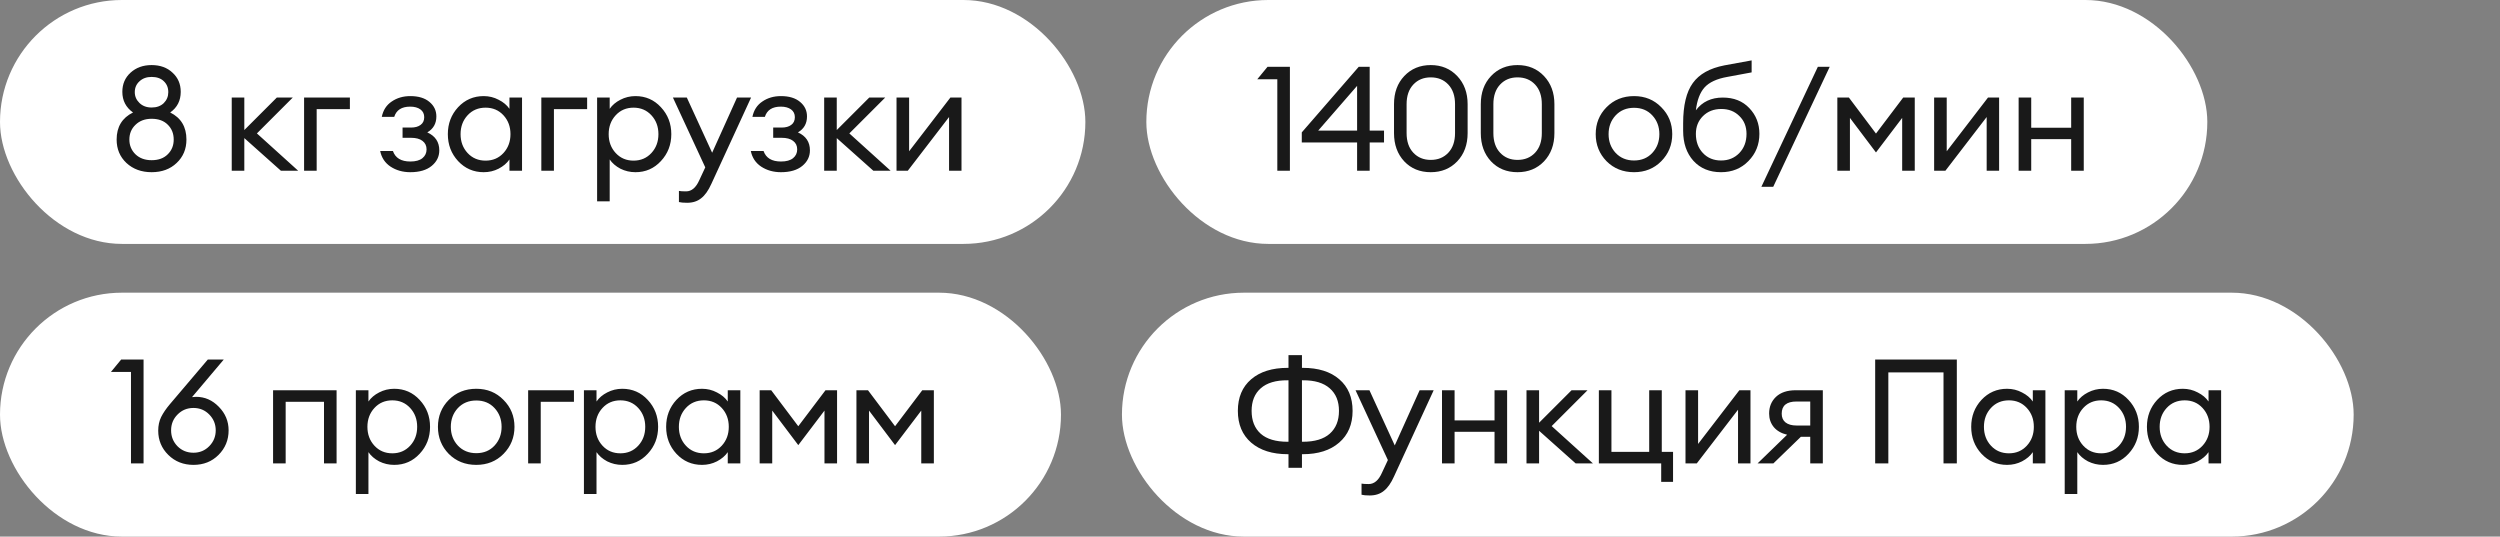 <?xml version="1.0" encoding="UTF-8"?> <svg xmlns="http://www.w3.org/2000/svg" width="205" height="44" viewBox="0 0 205 44" fill="none"><rect x="0" y="0" width="205" height="44" fill="#808080" stroke="none"/><rect width="89" height="20" rx="10" fill="white"></rect><path d="M12.432 14.12C11.6 14.12 10.912 13.868 10.368 13.364C9.832 12.86 9.564 12.22 9.564 11.444C9.564 10.404 10.012 9.664 10.908 9.224C10.324 8.808 10.032 8.244 10.032 7.532C10.032 6.892 10.256 6.368 10.704 5.96C11.16 5.544 11.736 5.336 12.432 5.336C13.136 5.336 13.708 5.544 14.148 5.96C14.596 6.368 14.82 6.892 14.82 7.532C14.82 8.252 14.532 8.816 13.956 9.224C14.844 9.664 15.288 10.404 15.288 11.444C15.288 12.22 15.02 12.86 14.484 13.364C13.956 13.868 13.272 14.12 12.432 14.12ZM12.432 13.136C12.992 13.136 13.432 12.976 13.752 12.656C14.08 12.336 14.244 11.932 14.244 11.444C14.244 10.948 14.08 10.54 13.752 10.22C13.432 9.9 12.992 9.74 12.432 9.74C11.888 9.74 11.448 9.904 11.112 10.232C10.776 10.552 10.608 10.956 10.608 11.444C10.608 11.924 10.776 12.328 11.112 12.656C11.448 12.976 11.888 13.136 12.432 13.136ZM12.432 8.816C12.848 8.816 13.18 8.696 13.428 8.456C13.676 8.208 13.8 7.908 13.8 7.556C13.8 7.188 13.676 6.888 13.428 6.656C13.188 6.424 12.856 6.308 12.432 6.308C12.024 6.308 11.692 6.428 11.436 6.668C11.18 6.9 11.052 7.196 11.052 7.556C11.052 7.9 11.18 8.196 11.436 8.444C11.692 8.692 12.024 8.816 12.432 8.816ZM23.034 14L20.034 11.324V14H19.002V8H20.034V10.664L22.698 8H24.006L21.066 10.94L24.45 14H23.034ZM24.935 14V8H28.691V8.948H25.967V14H24.935ZM33.646 14.12C33.03 14.12 32.49 13.968 32.026 13.664C31.57 13.36 31.286 12.932 31.174 12.38H32.218C32.418 12.956 32.894 13.244 33.646 13.244C34.086 13.244 34.418 13.152 34.642 12.968C34.866 12.784 34.978 12.544 34.978 12.248C34.978 11.952 34.866 11.72 34.642 11.552C34.426 11.384 34.114 11.3 33.706 11.3H33.01V10.46H33.706C34.034 10.46 34.294 10.388 34.486 10.244C34.686 10.1 34.786 9.888 34.786 9.608C34.786 9.336 34.682 9.124 34.474 8.972C34.266 8.82 33.986 8.744 33.634 8.744C32.938 8.744 32.502 9.024 32.326 9.584H31.306C31.418 9.032 31.69 8.612 32.122 8.324C32.554 8.028 33.062 7.88 33.646 7.88C34.318 7.88 34.842 8.04 35.218 8.36C35.594 8.672 35.782 9.068 35.782 9.548C35.782 10.132 35.534 10.568 35.038 10.856C35.694 11.152 36.022 11.644 36.022 12.332C36.022 12.836 35.814 13.26 35.398 13.604C34.982 13.948 34.398 14.12 33.646 14.12ZM39.663 14.12C38.831 14.12 38.131 13.816 37.563 13.208C37.003 12.6 36.723 11.864 36.723 11C36.723 10.136 37.003 9.4 37.563 8.792C38.131 8.184 38.831 7.88 39.663 7.88C40.103 7.88 40.511 7.98 40.887 8.18C41.271 8.372 41.567 8.62 41.775 8.924V8H42.807V14H41.775V13.076C41.567 13.38 41.271 13.632 40.887 13.832C40.511 14.024 40.103 14.12 39.663 14.12ZM39.819 13.172C40.411 13.172 40.899 12.964 41.283 12.548C41.667 12.132 41.859 11.616 41.859 11C41.859 10.384 41.667 9.868 41.283 9.452C40.899 9.036 40.411 8.828 39.819 8.828C39.219 8.828 38.727 9.036 38.343 9.452C37.959 9.868 37.767 10.384 37.767 11C37.767 11.616 37.959 12.132 38.343 12.548C38.727 12.964 39.219 13.172 39.819 13.172ZM44.389 14V8H48.145V8.948H45.422V14H44.389ZM49.995 16.508H48.963V8H49.995V8.924C50.203 8.62 50.495 8.372 50.871 8.18C51.255 7.98 51.667 7.88 52.107 7.88C52.939 7.88 53.635 8.184 54.195 8.792C54.763 9.4 55.047 10.136 55.047 11C55.047 11.864 54.763 12.6 54.195 13.208C53.635 13.816 52.939 14.12 52.107 14.12C51.667 14.12 51.255 14.024 50.871 13.832C50.495 13.632 50.203 13.38 49.995 13.076V16.508ZM50.487 12.548C50.871 12.964 51.359 13.172 51.951 13.172C52.543 13.172 53.031 12.964 53.415 12.548C53.799 12.132 53.991 11.616 53.991 11C53.991 10.384 53.799 9.868 53.415 9.452C53.031 9.036 52.543 8.828 51.951 8.828C51.359 8.828 50.871 9.036 50.487 9.452C50.103 9.868 49.911 10.384 49.911 11C49.911 11.616 50.103 12.132 50.487 12.548ZM61.588 8L58.336 15.068C58.088 15.62 57.808 16.016 57.496 16.256C57.192 16.504 56.808 16.628 56.344 16.628C56.048 16.628 55.824 16.608 55.672 16.568V15.656C55.792 15.68 55.988 15.692 56.26 15.692C56.708 15.692 57.068 15.388 57.34 14.78L57.832 13.724L55.18 8H56.32L58.396 12.524L60.436 8H61.588ZM64.038 14.12C63.422 14.12 62.882 13.968 62.418 13.664C61.962 13.36 61.678 12.932 61.566 12.38H62.61C62.81 12.956 63.286 13.244 64.038 13.244C64.478 13.244 64.81 13.152 65.034 12.968C65.258 12.784 65.37 12.544 65.37 12.248C65.37 11.952 65.258 11.72 65.034 11.552C64.818 11.384 64.506 11.3 64.098 11.3H63.402V10.46H64.098C64.426 10.46 64.686 10.388 64.878 10.244C65.078 10.1 65.178 9.888 65.178 9.608C65.178 9.336 65.074 9.124 64.866 8.972C64.658 8.82 64.378 8.744 64.026 8.744C63.33 8.744 62.894 9.024 62.718 9.584H61.698C61.81 9.032 62.082 8.612 62.514 8.324C62.946 8.028 63.454 7.88 64.038 7.88C64.71 7.88 65.234 8.04 65.61 8.36C65.986 8.672 66.174 9.068 66.174 9.548C66.174 10.132 65.926 10.568 65.43 10.856C66.086 11.152 66.414 11.644 66.414 12.332C66.414 12.836 66.206 13.26 65.79 13.604C65.374 13.948 64.79 14.12 64.038 14.12ZM71.614 14L68.614 11.324V14H67.582V8H68.614V10.664L71.278 8H72.586L69.646 10.94L73.03 14H71.614ZM74.439 14H73.515V8H74.547V12.404L77.931 8H78.843V14H77.823V9.596L74.439 14Z" fill="#191919"></path><rect x="94" width="87" height="20" rx="10" fill="white"></rect><path d="M104.74 14V6.5H103.096L103.936 5.48H105.772V14H104.74ZM111.282 14V11.684H106.746V10.856L111.414 5.48H112.314V10.712H113.49V11.684H112.314V14H111.282ZM108.09 10.712H111.282V7.04L108.09 10.712ZM117.321 14.12C116.433 14.12 115.709 13.824 115.149 13.232C114.589 12.632 114.309 11.86 114.309 10.916V8.54C114.309 7.596 114.589 6.828 115.149 6.236C115.717 5.636 116.441 5.336 117.321 5.336C118.201 5.336 118.925 5.636 119.493 6.236C120.061 6.836 120.345 7.604 120.345 8.54V10.916C120.345 11.86 120.061 12.632 119.493 13.232C118.925 13.824 118.201 14.12 117.321 14.12ZM117.321 13.112C117.913 13.112 118.393 12.916 118.761 12.524C119.129 12.132 119.313 11.596 119.313 10.916V8.54C119.313 7.86 119.129 7.324 118.761 6.932C118.393 6.54 117.913 6.344 117.321 6.344C116.737 6.344 116.261 6.54 115.893 6.932C115.525 7.324 115.341 7.86 115.341 8.54V10.916C115.341 11.596 115.525 12.132 115.893 12.524C116.261 12.916 116.737 13.112 117.321 13.112ZM124.437 14.12C123.549 14.12 122.825 13.824 122.265 13.232C121.705 12.632 121.425 11.86 121.425 10.916V8.54C121.425 7.596 121.705 6.828 122.265 6.236C122.833 5.636 123.557 5.336 124.437 5.336C125.317 5.336 126.041 5.636 126.609 6.236C127.177 6.836 127.461 7.604 127.461 8.54V10.916C127.461 11.86 127.177 12.632 126.609 13.232C126.041 13.824 125.317 14.12 124.437 14.12ZM124.437 13.112C125.029 13.112 125.509 12.916 125.877 12.524C126.245 12.132 126.429 11.596 126.429 10.916V8.54C126.429 7.86 126.245 7.324 125.877 6.932C125.509 6.54 125.029 6.344 124.437 6.344C123.853 6.344 123.377 6.54 123.009 6.932C122.641 7.324 122.457 7.86 122.457 8.54V10.916C122.457 11.596 122.641 12.132 123.009 12.524C123.377 12.916 123.853 13.112 124.437 13.112ZM133.992 14.12C133.088 14.12 132.336 13.82 131.736 13.22C131.144 12.612 130.848 11.872 130.848 11C130.848 10.128 131.144 9.392 131.736 8.792C132.336 8.184 133.088 7.88 133.992 7.88C134.888 7.88 135.632 8.184 136.224 8.792C136.824 9.392 137.124 10.128 137.124 11C137.124 11.872 136.824 12.612 136.224 13.22C135.632 13.82 134.888 14.12 133.992 14.12ZM132.48 12.536C132.872 12.952 133.376 13.16 133.992 13.16C134.608 13.16 135.108 12.952 135.492 12.536C135.876 12.12 136.068 11.608 136.068 11C136.068 10.392 135.876 9.88 135.492 9.464C135.108 9.048 134.608 8.84 133.992 8.84C133.376 8.84 132.872 9.048 132.48 9.464C132.096 9.88 131.904 10.392 131.904 11C131.904 11.608 132.096 12.12 132.48 12.536ZM141.126 14.12C140.182 14.12 139.426 13.808 138.858 13.184C138.298 12.56 138.018 11.74 138.018 10.724V10.112C138.018 8.64 138.282 7.54 138.81 6.812C139.338 6.076 140.202 5.592 141.402 5.36L143.634 4.952V5.936L141.63 6.308C140.774 6.46 140.154 6.748 139.77 7.172C139.394 7.596 139.158 8.22 139.062 9.044C139.582 8.348 140.318 8 141.27 8C142.174 8 142.898 8.288 143.442 8.864C143.994 9.44 144.27 10.144 144.27 10.976C144.27 11.856 143.97 12.6 143.37 13.208C142.778 13.816 142.03 14.12 141.126 14.12ZM139.638 12.548C140.022 12.956 140.518 13.16 141.126 13.16C141.734 13.16 142.234 12.956 142.626 12.548C143.018 12.14 143.214 11.616 143.214 10.976C143.214 10.376 143.018 9.888 142.626 9.512C142.242 9.128 141.75 8.936 141.15 8.936C140.534 8.936 140.03 9.132 139.638 9.524C139.254 9.908 139.062 10.392 139.062 10.976C139.062 11.616 139.254 12.14 139.638 12.548ZM144.431 15.32L149.063 5.48H150.035L145.403 15.32H144.431ZM150.662 8H151.61L153.83 10.952L156.062 8H157.01V14H155.978V9.668L153.83 12.5L151.694 9.668V14H150.662V8ZM159.523 14H158.599V8H159.631V12.404L163.015 8H163.927V14H162.907V9.596L159.523 14ZM165.528 14V8H166.56V10.472H169.836V8H170.868V14H169.836V11.408H166.56V14H165.528Z" fill="#191919"></path><rect y="24" width="87" height="20" rx="10" fill="white"></rect><path d="M10.74 38V30.5H9.096L9.936 29.48H11.772V38H10.74ZM17.918 37.304C17.374 37.848 16.69 38.12 15.866 38.12C15.042 38.12 14.354 37.848 13.802 37.304C13.25 36.76 12.974 36.096 12.974 35.312C12.974 34.896 13.054 34.524 13.214 34.196C13.382 33.86 13.622 33.508 13.934 33.14L17.042 29.48H18.35L15.746 32.564C15.89 32.548 16.002 32.54 16.082 32.54C16.794 32.54 17.414 32.812 17.942 33.356C18.478 33.9 18.746 34.544 18.746 35.288C18.746 36.08 18.47 36.752 17.918 37.304ZM15.866 37.124C16.378 37.124 16.81 36.944 17.162 36.584C17.514 36.224 17.69 35.792 17.69 35.288C17.69 34.784 17.514 34.352 17.162 33.992C16.81 33.632 16.378 33.452 15.866 33.452C15.346 33.452 14.91 33.632 14.558 33.992C14.206 34.344 14.03 34.776 14.03 35.288C14.03 35.8 14.206 36.236 14.558 36.596C14.91 36.948 15.346 37.124 15.866 37.124ZM22.392 38V32H27.6V38H26.568V32.948H23.424V38H22.392ZM30.212 40.508H29.18V32H30.212V32.924C30.42 32.62 30.712 32.372 31.088 32.18C31.472 31.98 31.884 31.88 32.324 31.88C33.156 31.88 33.852 32.184 34.412 32.792C34.98 33.4 35.264 34.136 35.264 35C35.264 35.864 34.98 36.6 34.412 37.208C33.852 37.816 33.156 38.12 32.324 38.12C31.884 38.12 31.472 38.024 31.088 37.832C30.712 37.632 30.42 37.38 30.212 37.076V40.508ZM30.704 36.548C31.088 36.964 31.576 37.172 32.168 37.172C32.76 37.172 33.248 36.964 33.632 36.548C34.016 36.132 34.208 35.616 34.208 35C34.208 34.384 34.016 33.868 33.632 33.452C33.248 33.036 32.76 32.828 32.168 32.828C31.576 32.828 31.088 33.036 30.704 33.452C30.32 33.868 30.128 34.384 30.128 35C30.128 35.616 30.32 36.132 30.704 36.548ZM39.055 38.12C38.151 38.12 37.399 37.82 36.799 37.22C36.207 36.612 35.911 35.872 35.911 35C35.911 34.128 36.207 33.392 36.799 32.792C37.399 32.184 38.151 31.88 39.055 31.88C39.951 31.88 40.695 32.184 41.287 32.792C41.887 33.392 42.187 34.128 42.187 35C42.187 35.872 41.887 36.612 41.287 37.22C40.695 37.82 39.951 38.12 39.055 38.12ZM37.543 36.536C37.935 36.952 38.439 37.16 39.055 37.16C39.671 37.16 40.171 36.952 40.555 36.536C40.939 36.12 41.131 35.608 41.131 35C41.131 34.392 40.939 33.88 40.555 33.464C40.171 33.048 39.671 32.84 39.055 32.84C38.439 32.84 37.935 33.048 37.543 33.464C37.159 33.88 36.967 34.392 36.967 35C36.967 35.608 37.159 36.12 37.543 36.536ZM43.308 38V32H47.064V32.948H44.34V38H43.308ZM48.914 40.508H47.882V32H48.914V32.924C49.122 32.62 49.414 32.372 49.79 32.18C50.174 31.98 50.586 31.88 51.026 31.88C51.858 31.88 52.554 32.184 53.114 32.792C53.682 33.4 53.966 34.136 53.966 35C53.966 35.864 53.682 36.6 53.114 37.208C52.554 37.816 51.858 38.12 51.026 38.12C50.586 38.12 50.174 38.024 49.79 37.832C49.414 37.632 49.122 37.38 48.914 37.076V40.508ZM49.406 36.548C49.79 36.964 50.278 37.172 50.87 37.172C51.462 37.172 51.95 36.964 52.334 36.548C52.718 36.132 52.91 35.616 52.91 35C52.91 34.384 52.718 33.868 52.334 33.452C51.95 33.036 51.462 32.828 50.87 32.828C50.278 32.828 49.79 33.036 49.406 33.452C49.022 33.868 48.83 34.384 48.83 35C48.83 35.616 49.022 36.132 49.406 36.548ZM57.564 38.12C56.732 38.12 56.032 37.816 55.464 37.208C54.904 36.6 54.624 35.864 54.624 35C54.624 34.136 54.904 33.4 55.464 32.792C56.032 32.184 56.732 31.88 57.564 31.88C58.004 31.88 58.412 31.98 58.788 32.18C59.172 32.372 59.468 32.62 59.676 32.924V32H60.708V38H59.676V37.076C59.468 37.38 59.172 37.632 58.788 37.832C58.412 38.024 58.004 38.12 57.564 38.12ZM57.72 37.172C58.312 37.172 58.8 36.964 59.184 36.548C59.568 36.132 59.76 35.616 59.76 35C59.76 34.384 59.568 33.868 59.184 33.452C58.8 33.036 58.312 32.828 57.72 32.828C57.12 32.828 56.628 33.036 56.244 33.452C55.86 33.868 55.668 34.384 55.668 35C55.668 35.616 55.86 36.132 56.244 36.548C56.628 36.964 57.12 37.172 57.72 37.172ZM62.291 32H63.239L65.459 34.952L67.691 32H68.639V38H67.607V33.668L65.459 36.5L63.323 33.668V38H62.291V32ZM70.228 32H71.175L73.395 34.952L75.627 32H76.576V38H75.543V33.668L73.395 36.5L71.26 33.668V38H70.228V32Z" fill="#191919"></path><rect x="92" y="24" width="101" height="20" rx="10" fill="white"></rect><path d="M105.656 36.224V31.184H105.584C104.616 31.176 103.88 31.396 103.376 31.844C102.88 32.284 102.632 32.9 102.632 33.692C102.632 34.492 102.88 35.116 103.376 35.564C103.872 36.004 104.608 36.224 105.584 36.224H105.656ZM106.76 38.36H105.656V37.244H105.596C104.332 37.244 103.332 36.928 102.596 36.296C101.868 35.664 101.504 34.796 101.504 33.692C101.504 32.588 101.868 31.724 102.596 31.1C103.324 30.476 104.324 30.164 105.596 30.164H105.656V29.12H106.76V30.164H106.832C108.104 30.164 109.1 30.476 109.82 31.1C110.548 31.724 110.912 32.588 110.912 33.692C110.912 34.796 110.544 35.664 109.808 36.296C109.08 36.928 108.088 37.244 106.832 37.244H106.76V38.36ZM106.76 36.224H106.832C107.808 36.224 108.544 36.004 109.04 35.564C109.544 35.116 109.796 34.492 109.796 33.692C109.796 32.9 109.544 32.284 109.04 31.844C108.536 31.396 107.8 31.176 106.832 31.184H106.76V36.224ZM117.562 32L114.31 39.068C114.062 39.62 113.782 40.016 113.47 40.256C113.166 40.504 112.782 40.628 112.318 40.628C112.022 40.628 111.798 40.608 111.646 40.568V39.656C111.766 39.68 111.962 39.692 112.234 39.692C112.682 39.692 113.042 39.388 113.314 38.78L113.806 37.724L111.154 32H112.294L114.37 36.524L116.41 32H117.562ZM118.244 38V32H119.276V34.472H122.552V32H123.584V38H122.552V35.408H119.276V38H118.244ZM129.205 38L126.205 35.324V38H125.173V32H126.205V34.664L128.869 32H130.177L127.237 34.94L130.621 38H129.205ZM137.19 37.052V39.512H136.218V38H131.106V32H132.138V37.052H135.234V32H136.266V37.052H137.19ZM139.135 38H138.211V32H139.243V36.404L142.627 32H143.539V38H142.519V33.596L139.135 38ZM144.12 38L146.544 35.648C146.072 35.536 145.708 35.328 145.452 35.024C145.196 34.712 145.068 34.34 145.068 33.908C145.068 33.356 145.256 32.9 145.632 32.54C146.016 32.18 146.556 32 147.252 32H149.472V38H148.44V35.816H147.672L145.416 38H144.12ZM147.312 34.892H148.44V32.924H147.312C146.504 32.924 146.1 33.256 146.1 33.92C146.1 34.232 146.204 34.472 146.412 34.64C146.628 34.808 146.928 34.892 147.312 34.892ZM159.368 38V30.536H154.844V38H153.764V29.48H160.46V38H159.368ZM164.579 38.12C163.747 38.12 163.047 37.816 162.479 37.208C161.919 36.6 161.639 35.864 161.639 35C161.639 34.136 161.919 33.4 162.479 32.792C163.047 32.184 163.747 31.88 164.579 31.88C165.019 31.88 165.427 31.98 165.803 32.18C166.187 32.372 166.483 32.62 166.691 32.924V32H167.723V38H166.691V37.076C166.483 37.38 166.187 37.632 165.803 37.832C165.427 38.024 165.019 38.12 164.579 38.12ZM164.735 37.172C165.327 37.172 165.815 36.964 166.199 36.548C166.583 36.132 166.775 35.616 166.775 35C166.775 34.384 166.583 33.868 166.199 33.452C165.815 33.036 165.327 32.828 164.735 32.828C164.135 32.828 163.643 33.036 163.259 33.452C162.875 33.868 162.683 34.384 162.683 35C162.683 35.616 162.875 36.132 163.259 36.548C163.643 36.964 164.135 37.172 164.735 37.172ZM170.338 40.508H169.306V32H170.338V32.924C170.546 32.62 170.838 32.372 171.214 32.18C171.598 31.98 172.01 31.88 172.45 31.88C173.282 31.88 173.978 32.184 174.538 32.792C175.106 33.4 175.39 34.136 175.39 35C175.39 35.864 175.106 36.6 174.538 37.208C173.978 37.816 173.282 38.12 172.45 38.12C172.01 38.12 171.598 38.024 171.214 37.832C170.838 37.632 170.546 37.38 170.338 37.076V40.508ZM170.83 36.548C171.214 36.964 171.702 37.172 172.294 37.172C172.886 37.172 173.374 36.964 173.758 36.548C174.142 36.132 174.334 35.616 174.334 35C174.334 34.384 174.142 33.868 173.758 33.452C173.374 33.036 172.886 32.828 172.294 32.828C171.702 32.828 171.214 33.036 170.83 33.452C170.446 33.868 170.254 34.384 170.254 35C170.254 35.616 170.446 36.132 170.83 36.548ZM178.988 38.12C178.156 38.12 177.456 37.816 176.888 37.208C176.328 36.6 176.048 35.864 176.048 35C176.048 34.136 176.328 33.4 176.888 32.792C177.456 32.184 178.156 31.88 178.988 31.88C179.428 31.88 179.836 31.98 180.212 32.18C180.596 32.372 180.892 32.62 181.1 32.924V32H182.132V38H181.1V37.076C180.892 37.38 180.596 37.632 180.212 37.832C179.836 38.024 179.428 38.12 178.988 38.12ZM179.144 37.172C179.736 37.172 180.224 36.964 180.608 36.548C180.992 36.132 181.184 35.616 181.184 35C181.184 34.384 180.992 33.868 180.608 33.452C180.224 33.036 179.736 32.828 179.144 32.828C178.544 32.828 178.052 33.036 177.668 33.452C177.284 33.868 177.092 34.384 177.092 35C177.092 35.616 177.284 36.132 177.668 36.548C178.052 36.964 178.544 37.172 179.144 37.172Z" fill="#191919"></path></svg> 